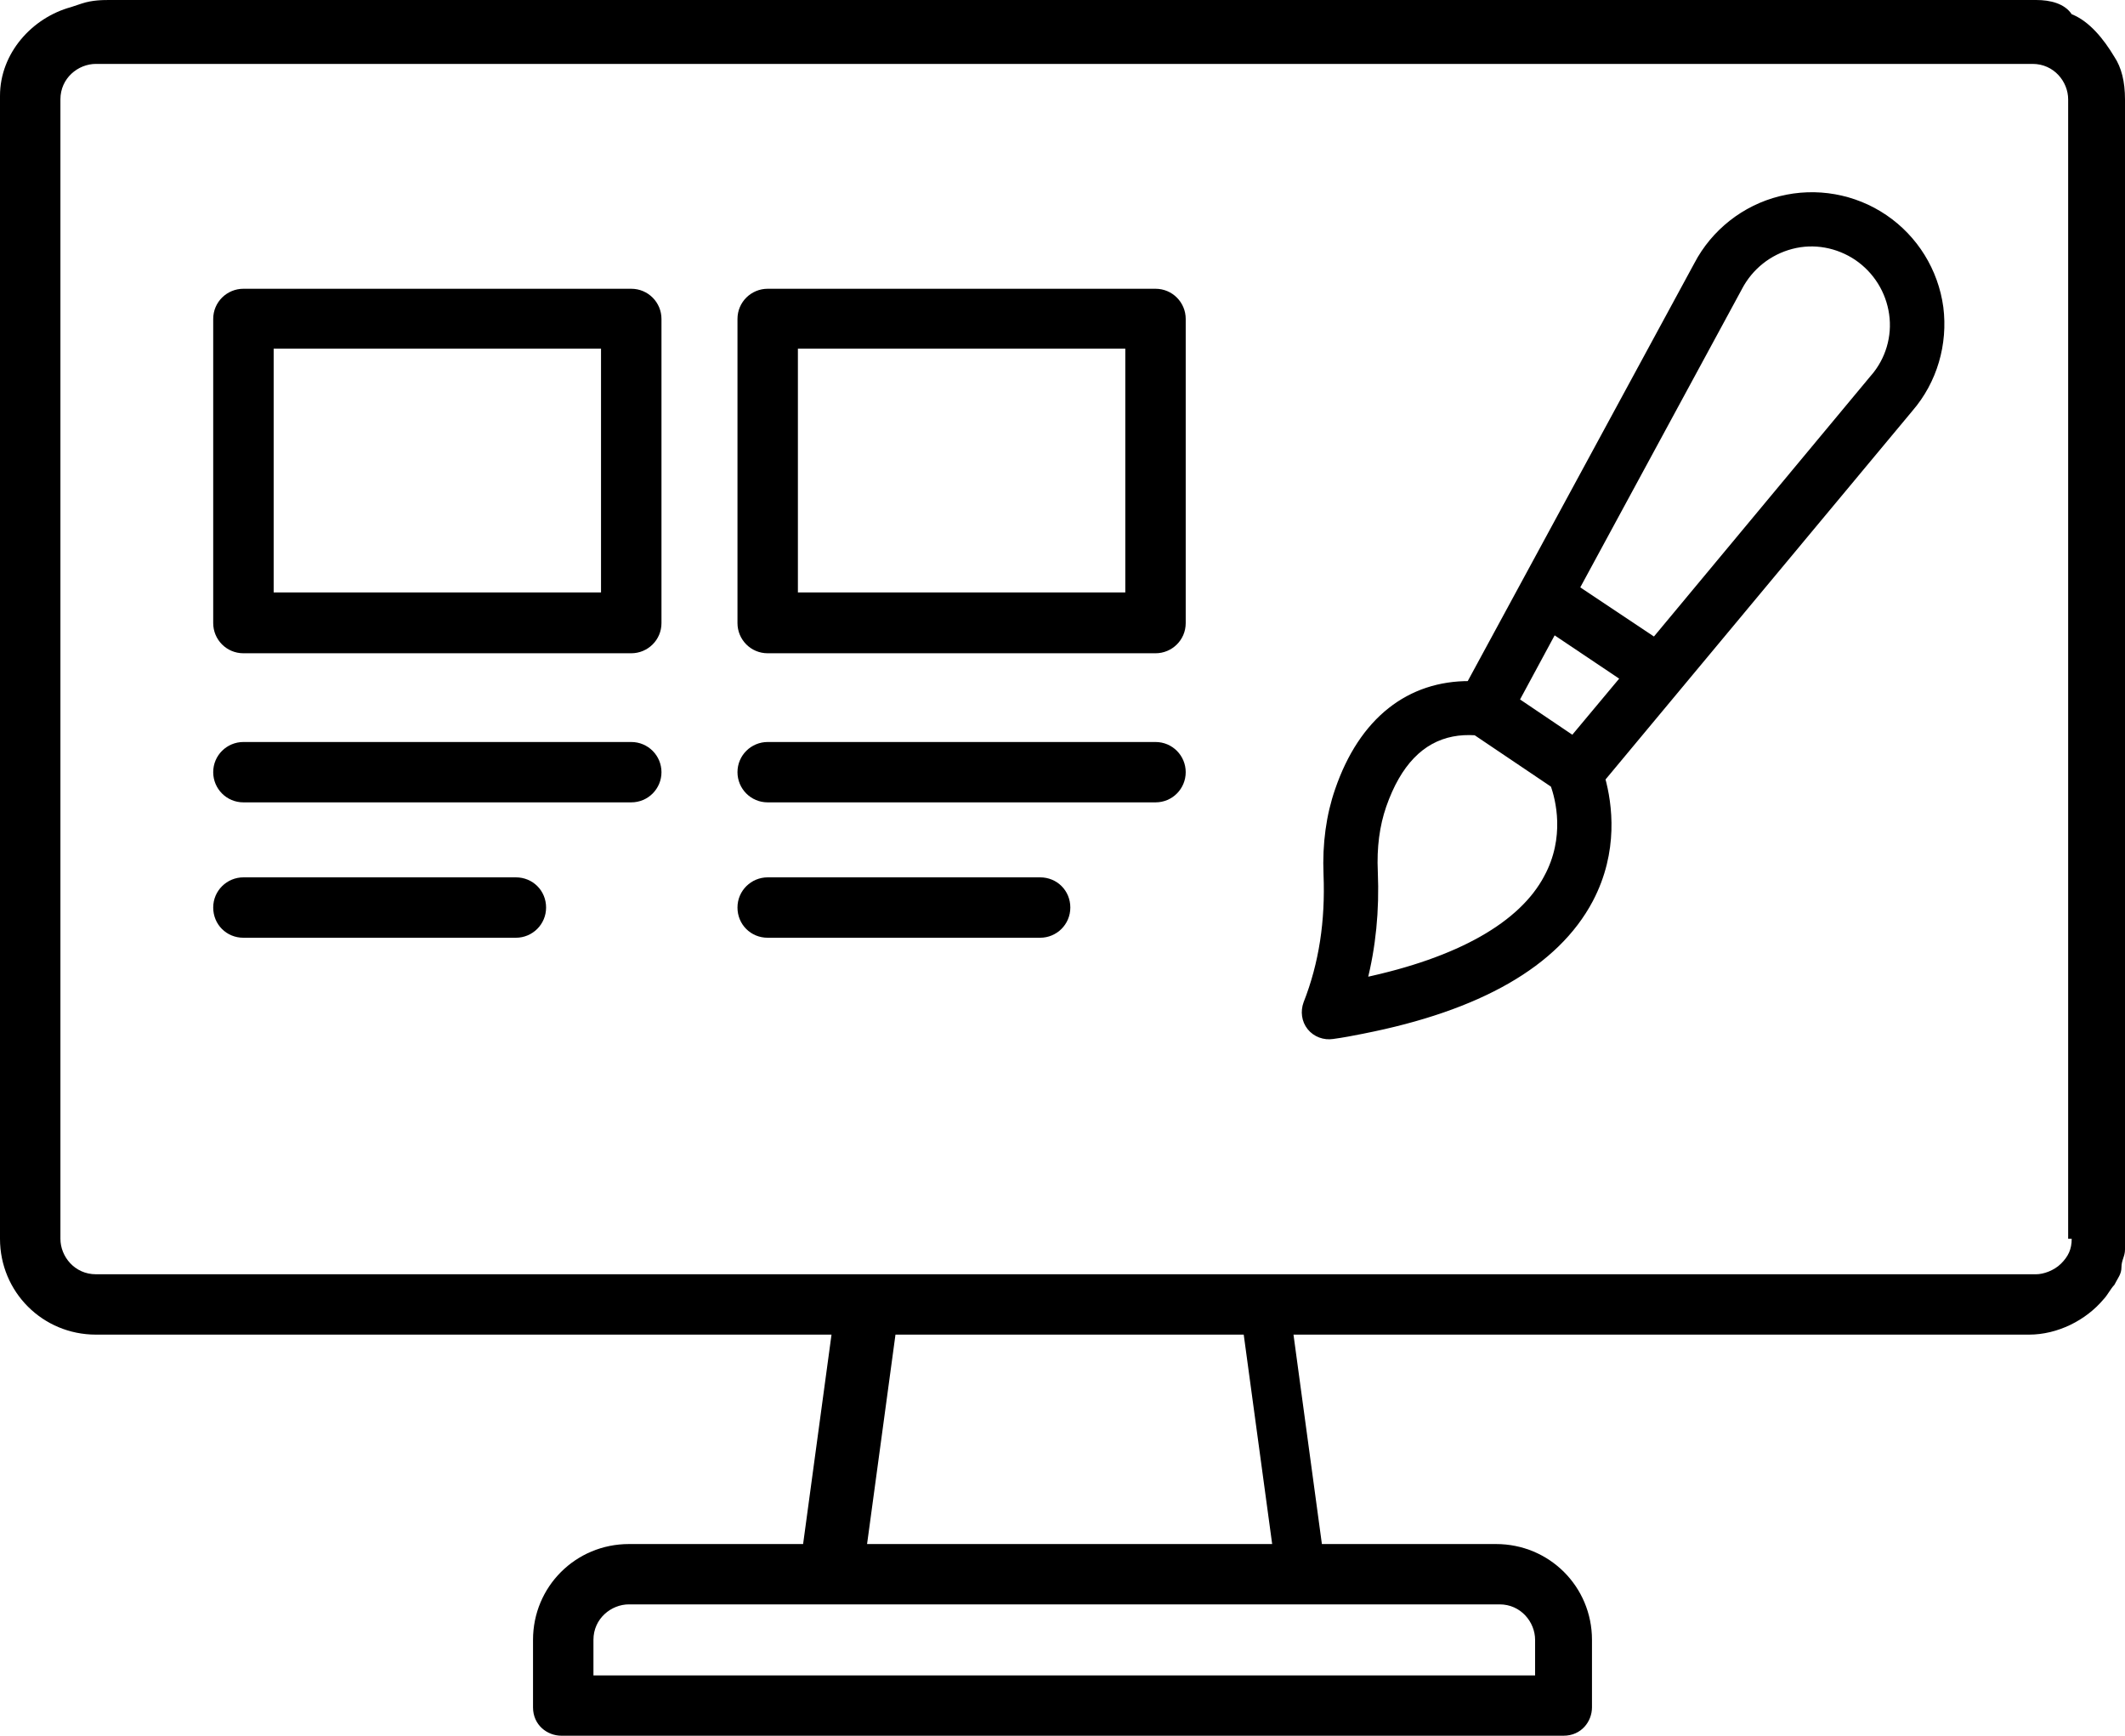 <svg width="60" height="49" viewBox="0 0 60 49" fill="none" xmlns="http://www.w3.org/2000/svg">
<path d="M2.007 0.2C0.903 0.501 0 1.503 0 2.706V34.971C0 36.474 1.204 37.677 2.709 37.677H23.478L22.676 43.589H17.759C16.254 43.589 15.05 44.791 15.05 46.294V48.198C15.05 48.699 15.451 49 15.853 49H44.147C44.649 49 44.95 48.599 44.95 48.198V46.294C44.95 44.791 43.746 43.589 42.241 43.589H37.324L36.522 37.677H57.291C58.094 37.677 58.896 37.276 59.398 36.675C59.498 36.575 59.599 36.374 59.699 36.274C59.799 36.074 59.9 35.973 59.9 35.773C59.9 35.573 60 35.472 60 35.272C60 35.172 60 35.072 60 34.971V2.806C60 2.305 59.9 1.904 59.699 1.603C59.398 1.102 58.997 0.601 58.495 0.401C58.294 0.1 57.893 0 57.492 0H3.11C2.91 0 2.609 0 2.308 0.1L2.007 0.2ZM42.341 45.292C42.943 45.292 43.344 45.794 43.344 46.294V47.297H16.756V46.294C16.756 45.693 17.258 45.292 17.759 45.292H42.341ZM24.482 43.589L25.284 37.677H35.117L35.92 43.589H24.482ZM58.495 34.971C58.495 35.272 58.395 35.472 58.194 35.673C57.993 35.873 57.692 35.973 57.492 35.973H35.117H2.709C2.107 35.973 1.706 35.472 1.706 34.971V2.806C1.706 2.204 2.207 1.804 2.709 1.804H57.391C57.993 1.804 58.395 2.305 58.395 2.806V34.971H58.495Z" fill="black"/>
<path d="M36.901 28.33L36.901 28.33L36.9 28.333C36.821 28.551 36.848 28.803 37.001 28.993C37.152 29.181 37.396 29.267 37.626 29.232C37.911 29.194 38.202 29.137 38.471 29.084L38.473 29.083C41.754 28.439 43.925 27.202 44.883 25.396L44.883 25.396C45.607 24.024 45.421 22.703 45.223 21.98L53.92 11.535C53.921 11.534 53.921 11.534 53.921 11.534C54.599 10.75 54.9 9.706 54.771 8.684L54.771 8.683C54.631 7.654 54.061 6.735 53.205 6.154C52.348 5.572 51.279 5.384 50.271 5.636C49.262 5.889 48.409 6.562 47.928 7.478C47.928 7.479 47.928 7.479 47.928 7.479L41.502 19.327C40.653 19.322 39.898 19.573 39.271 20.068C38.63 20.574 38.128 21.331 37.791 22.315C37.545 23.025 37.435 23.824 37.47 24.681C37.523 26.012 37.341 27.211 36.901 28.33ZM43.689 24.781L43.689 24.782C42.98 26.117 41.21 27.13 38.497 27.704C38.746 26.729 38.849 25.709 38.803 24.617L38.803 24.616C38.77 23.922 38.854 23.294 39.045 22.742C39.466 21.535 40.125 20.867 41.001 20.695C41.204 20.655 41.429 20.642 41.671 20.658L43.874 22.142C44.021 22.543 44.306 23.647 43.689 24.781ZM52.903 10.669L52.903 10.669L52.901 10.67L46.719 18.102L44.488 16.614L49.099 8.107L49.099 8.106C49.407 7.523 49.939 7.098 50.581 6.93C51.221 6.762 51.896 6.89 52.441 7.256C52.987 7.629 53.346 8.207 53.439 8.855L53.439 8.855C53.534 9.509 53.336 10.171 52.903 10.669ZM42.788 19.778L43.86 17.792L45.866 19.137L44.414 20.875L42.788 19.778Z" fill="black" stroke="black" stroke-width="0.2"/>
<path d="M18.677 9.004C18.677 8.539 18.302 8.152 17.823 8.152H6.873C6.408 8.152 6.02 8.526 6.02 9.004V17.59C6.02 18.055 6.395 18.442 6.873 18.442H17.823C18.289 18.442 18.677 18.068 18.677 17.59V9.004ZM16.97 16.725H7.727V9.843H16.97V16.725Z" fill="black"/>
<path d="M18.677 21.799C18.677 21.334 18.302 20.947 17.823 20.947H6.873C6.408 20.947 6.02 21.321 6.02 21.799C6.02 22.264 6.395 22.651 6.873 22.651H17.823C18.302 22.651 18.677 22.264 18.677 21.799Z" fill="black"/>
<path d="M6.873 24.768C6.408 24.768 6.02 25.143 6.02 25.62C6.02 26.098 6.395 26.473 6.873 26.473H14.566C15.031 26.473 15.419 26.098 15.419 25.62C15.419 25.143 15.044 24.768 14.566 24.768H6.873Z" fill="black"/>
<path d="M33.479 21.799C33.479 21.334 33.105 20.947 32.626 20.947H21.676C21.211 20.947 20.823 21.321 20.823 21.799C20.823 22.264 21.198 22.651 21.676 22.651H32.626C33.105 22.651 33.479 22.264 33.479 21.799Z" fill="black"/>
<path d="M21.676 24.768C21.211 24.768 20.823 25.143 20.823 25.62C20.823 26.098 21.198 26.473 21.676 26.473H29.368C29.834 26.473 30.221 26.098 30.221 25.62C30.221 25.143 29.847 24.768 29.368 24.768H21.676Z" fill="black"/>
<path d="M33.479 9.004C33.479 8.539 33.105 8.152 32.626 8.152H21.676C21.211 8.152 20.823 8.526 20.823 9.004V17.59C20.823 18.055 21.198 18.442 21.676 18.442H32.626C33.092 18.442 33.479 18.068 33.479 17.59V9.004ZM31.773 16.725H22.529V9.843H31.773V16.725Z" fill="black"/>
</svg>
